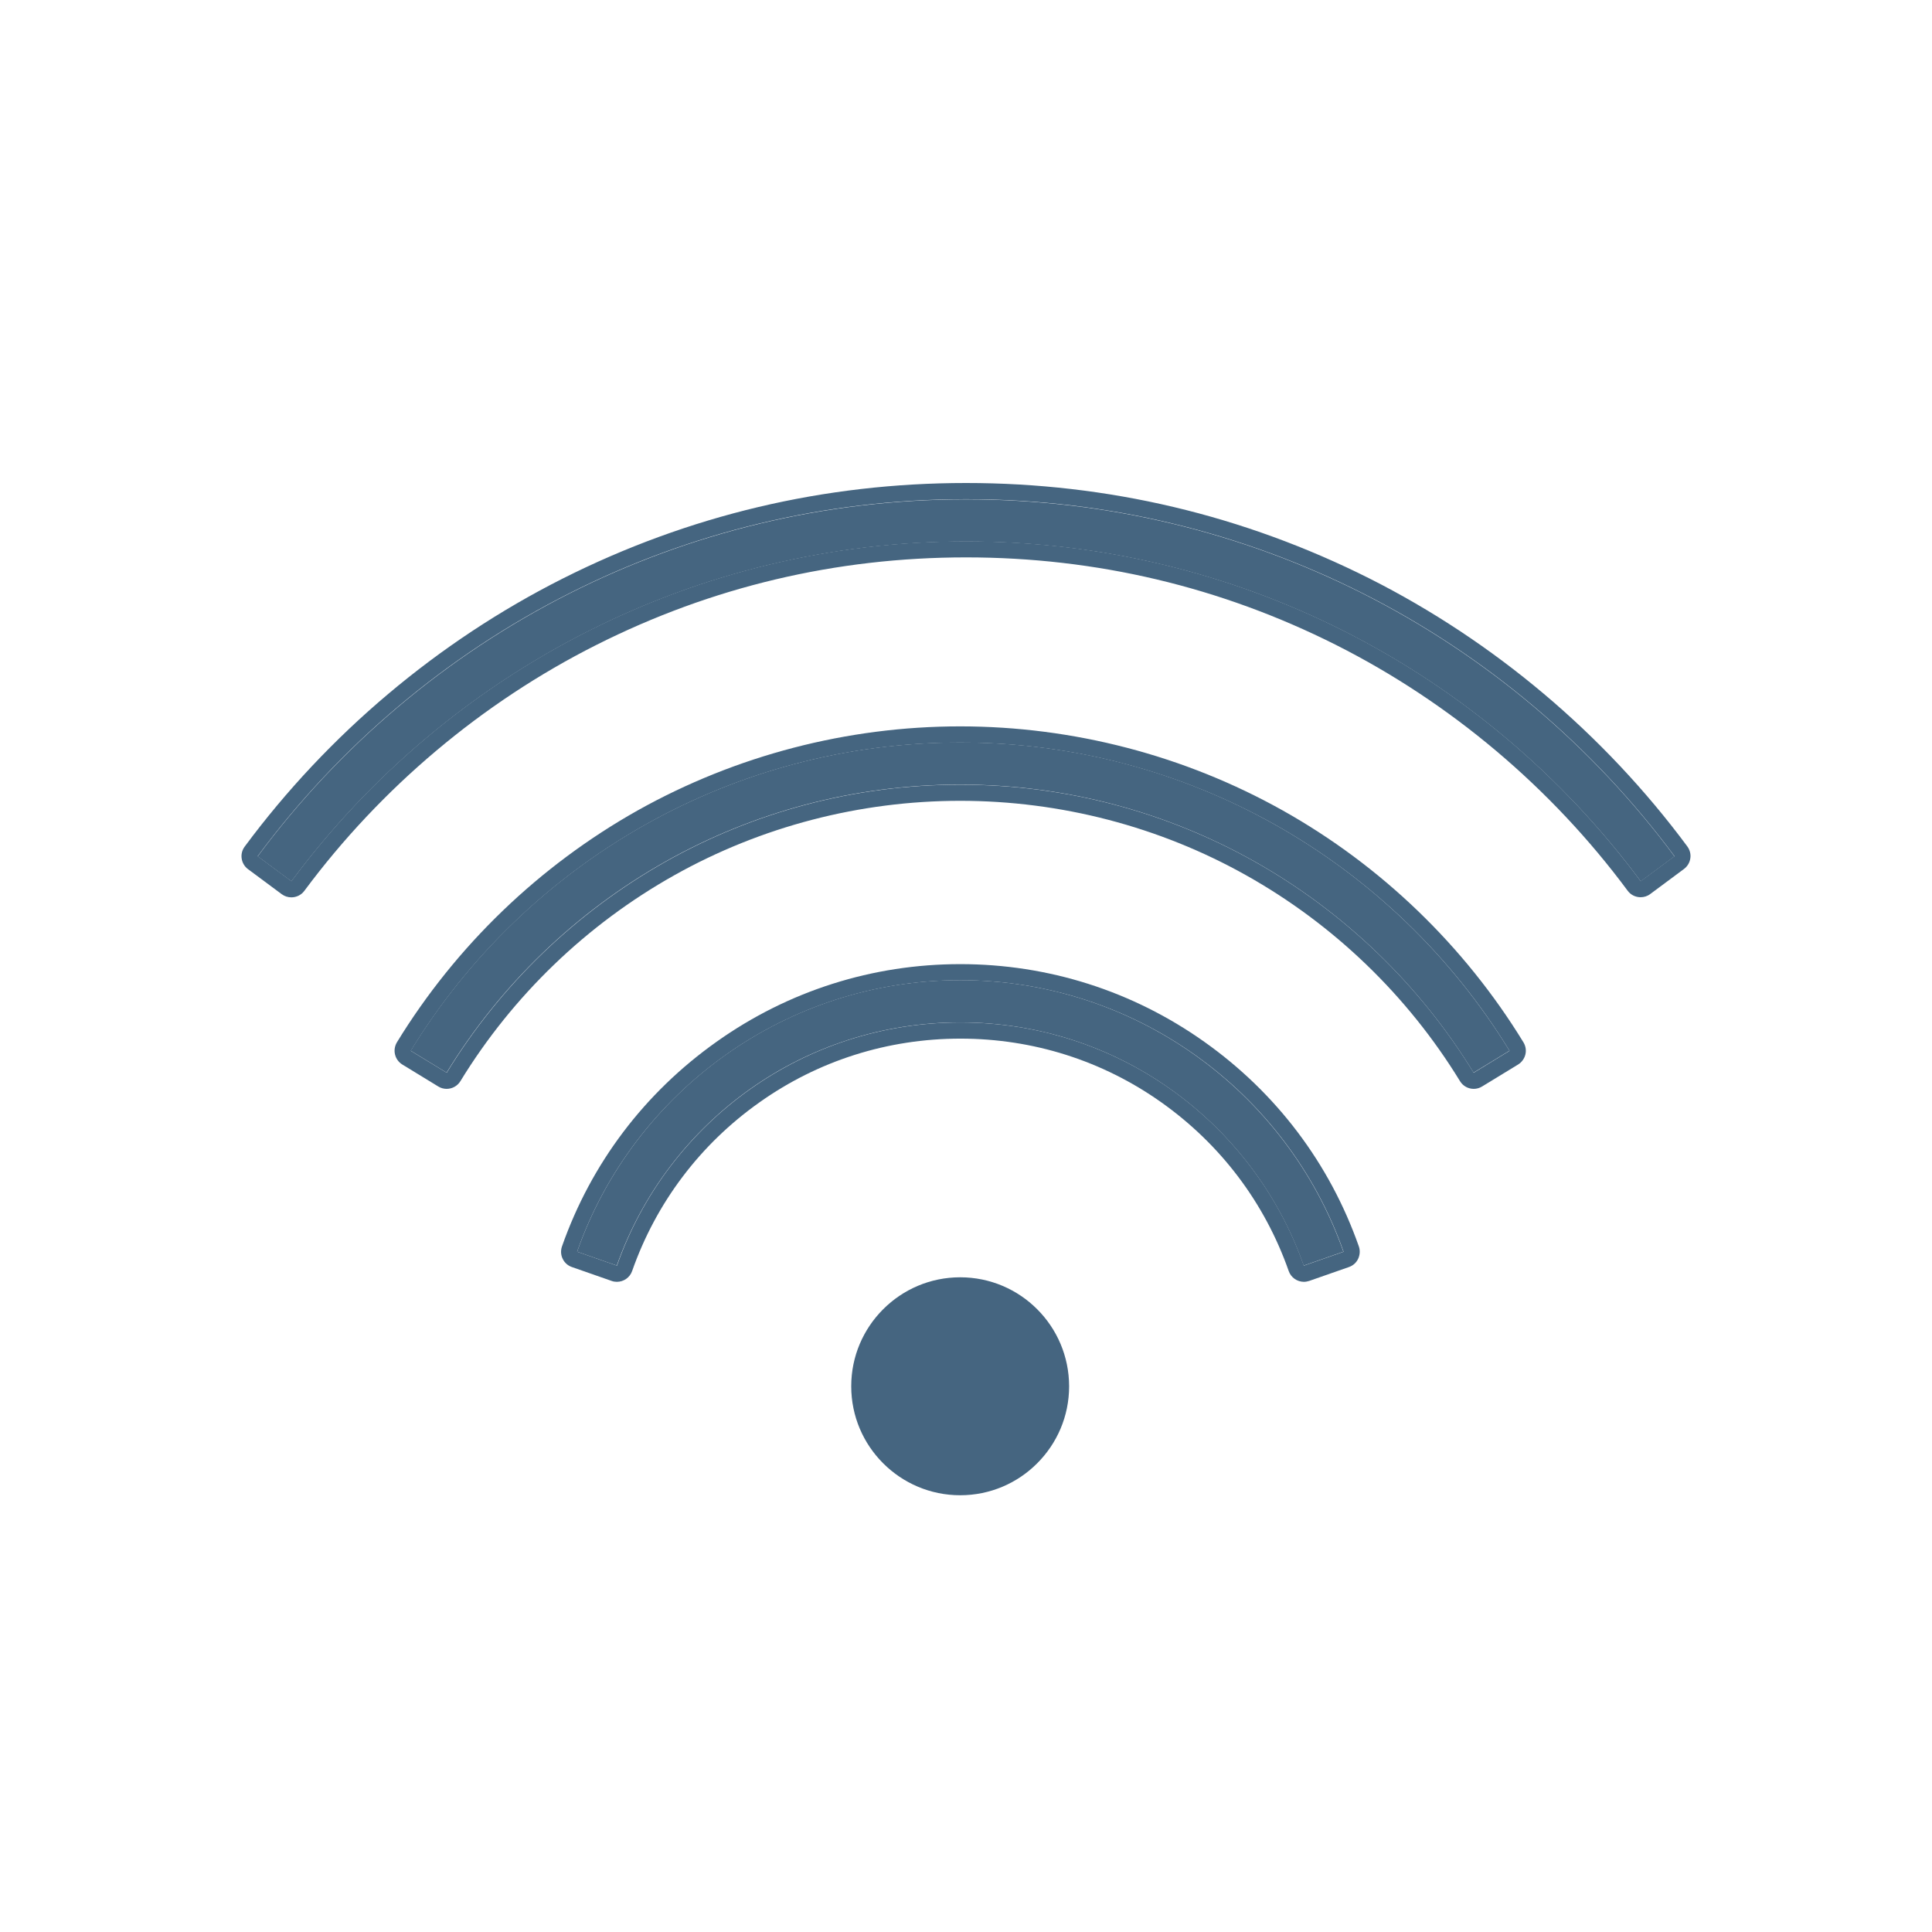 <svg width="32" height="32" viewBox="0 0 32 32" fill="none" xmlns="http://www.w3.org/2000/svg">
<g clip-path="url(#clip0_157_18904)">
<g clip-path="url(#clip1_157_18904)">
<path fill-rule="evenodd" clip-rule="evenodd" d="M4.268 14.184C5.623 12.357 7.395 10.857 9.441 9.825C11.414 8.83 13.642 8.271 16.001 8.271C18.36 8.271 20.587 8.831 22.561 9.825C24.608 10.857 26.379 12.357 27.735 14.184L27.176 14.598C25.886 12.858 24.199 11.43 22.248 10.447C20.372 9.502 18.25 8.969 16.003 8.969C13.756 8.969 11.634 9.502 9.759 10.447C7.804 11.43 6.118 12.858 4.827 14.598L4.268 14.184Z" fill="#456580"/>
<path d="M16.001 8.268C18.358 8.268 20.587 8.828 22.561 9.822C24.608 10.853 26.379 12.354 27.735 14.181L27.175 14.595C25.885 12.855 24.199 11.427 22.248 10.444C20.371 9.499 18.25 8.966 16.003 8.966C13.756 8.966 11.634 9.499 9.758 10.444C7.804 11.427 6.117 12.855 4.827 14.595L4.268 14.181C5.623 12.354 7.394 10.853 9.441 9.822C11.413 8.827 13.642 8.268 16.001 8.268ZM16.001 8C13.653 8 11.405 8.533 9.32 9.583C7.255 10.624 5.434 12.158 4.053 14.022C4.011 14.078 3.992 14.15 4.003 14.22C4.013 14.29 4.051 14.354 4.108 14.396L4.667 14.811C4.714 14.846 4.771 14.863 4.826 14.863C4.907 14.863 4.989 14.826 5.041 14.755C6.309 13.047 7.98 11.638 9.874 10.684C11.784 9.721 13.844 9.232 16.001 9.232C18.156 9.232 20.218 9.721 22.126 10.681C24.021 11.636 25.692 13.044 26.959 14.753C27.011 14.824 27.091 14.861 27.174 14.861C27.229 14.861 27.286 14.844 27.333 14.808L27.892 14.393C27.948 14.351 27.987 14.288 27.997 14.217C28.008 14.148 27.989 14.076 27.947 14.019C26.567 12.157 24.745 10.621 22.68 9.58C20.595 8.533 18.347 8 16.001 8Z" fill="#456580"/>
<path d="M17.179 21.685C16.853 21.358 16.401 21.156 15.904 21.156C15.405 21.156 14.955 21.358 14.628 21.685C14.301 22.012 14.099 22.462 14.099 22.961C14.099 23.46 14.301 23.91 14.628 24.237C14.955 24.564 15.406 24.766 15.904 24.766C16.402 24.766 16.853 24.564 17.179 24.237C17.506 23.91 17.708 23.46 17.708 22.961C17.707 22.463 17.506 22.012 17.179 21.685Z" fill="#456580"/>
<path fill-rule="evenodd" clip-rule="evenodd" d="M9.559 20.732L10.216 20.962C10.635 19.773 11.415 18.753 12.424 18.038C13.406 17.342 14.607 16.934 15.905 16.934C17.203 16.934 18.404 17.342 19.385 18.038C20.395 18.753 21.176 19.773 21.593 20.962L22.251 20.732C21.785 19.405 20.913 18.269 19.786 17.47C18.687 16.691 17.348 16.234 15.903 16.234C14.458 16.234 13.12 16.691 12.021 17.47C10.896 18.269 10.024 19.405 9.559 20.732Z" fill="#456580"/>
<path d="M15.906 16.235C17.351 16.235 18.69 16.692 19.789 17.47C20.916 18.268 21.788 19.406 22.254 20.733L21.596 20.963C21.179 19.774 20.398 18.754 19.388 18.039C18.407 17.343 17.206 16.935 15.908 16.935C14.609 16.935 13.409 17.343 12.427 18.039C11.417 18.754 10.636 19.774 10.219 20.963L9.559 20.732C10.024 19.405 10.896 18.27 12.024 17.47C13.121 16.693 14.461 16.235 15.906 16.235ZM15.906 15.969C14.452 15.969 13.055 16.412 11.87 17.254C10.676 18.099 9.79 19.272 9.308 20.645C9.285 20.712 9.288 20.786 9.32 20.85C9.35 20.914 9.405 20.963 9.472 20.986L10.13 21.216C10.159 21.227 10.189 21.231 10.218 21.231C10.328 21.231 10.432 21.162 10.47 21.052C10.867 19.921 11.597 18.953 12.58 18.258C13.554 17.567 14.705 17.203 15.908 17.203C17.11 17.203 18.26 17.567 19.235 18.258C20.218 18.955 20.948 19.921 21.345 21.052C21.383 21.162 21.487 21.231 21.597 21.231C21.626 21.231 21.656 21.225 21.685 21.216L22.343 20.986C22.41 20.963 22.465 20.914 22.495 20.85C22.525 20.786 22.53 20.712 22.507 20.645C22.024 19.271 21.138 18.099 19.945 17.254C18.757 16.412 17.36 15.969 15.906 15.969Z" fill="#456580"/>
<path fill-rule="evenodd" clip-rule="evenodd" d="M6.802 17.403L7.397 17.766C8.288 16.311 9.543 15.1 11.035 14.263C12.473 13.456 14.134 12.995 15.902 12.995C17.67 12.995 19.33 13.456 20.769 14.263C22.261 15.1 23.516 16.311 24.407 17.766L25.002 17.403C24.047 15.845 22.706 14.549 21.11 13.654C19.57 12.789 17.793 12.297 15.903 12.297C14.013 12.297 12.235 12.789 10.695 13.654C9.098 14.549 7.756 15.845 6.802 17.403Z" fill="#456580"/>
<path d="M15.904 12.299C17.795 12.299 19.571 12.793 21.112 13.656C22.708 14.551 24.05 15.847 25.003 17.405L24.409 17.768C23.518 16.313 22.263 15.103 20.771 14.265C19.332 13.458 17.672 12.997 15.904 12.997C14.136 12.997 12.475 13.458 11.037 14.265C9.545 15.103 8.29 16.313 7.399 17.768L6.804 17.405C7.757 15.847 9.1 14.551 10.696 13.656C12.235 12.791 14.012 12.299 15.904 12.299ZM15.904 12.031C14.033 12.031 12.188 12.513 10.564 13.422C8.932 14.339 7.552 15.667 6.574 17.264C6.538 17.325 6.526 17.398 6.543 17.466C6.56 17.536 6.603 17.595 6.664 17.632L7.258 17.995C7.301 18.022 7.35 18.035 7.397 18.035C7.488 18.035 7.576 17.989 7.626 17.907C8.493 16.49 9.718 15.311 11.167 14.498C12.605 13.69 14.243 13.264 15.904 13.264C17.564 13.264 19.202 13.69 20.641 14.498C22.09 15.31 23.314 16.489 24.182 17.907C24.232 17.99 24.32 18.035 24.41 18.035C24.457 18.035 24.506 18.022 24.549 17.995L25.144 17.632C25.204 17.595 25.248 17.535 25.265 17.466C25.282 17.397 25.27 17.325 25.233 17.264C24.255 15.666 22.876 14.337 21.243 13.422C19.619 12.513 17.773 12.031 15.904 12.031Z" fill="#456580"/>
</g>
</g>
<defs>
<clipPath id="clip0_157_18904">
<rect width="32" height="32" fill="white"/>
</clipPath>
<clipPath id="clip1_157_18904">
<rect width="32" height="32" fill="white"/>
</clipPath>
</defs>
</svg>
